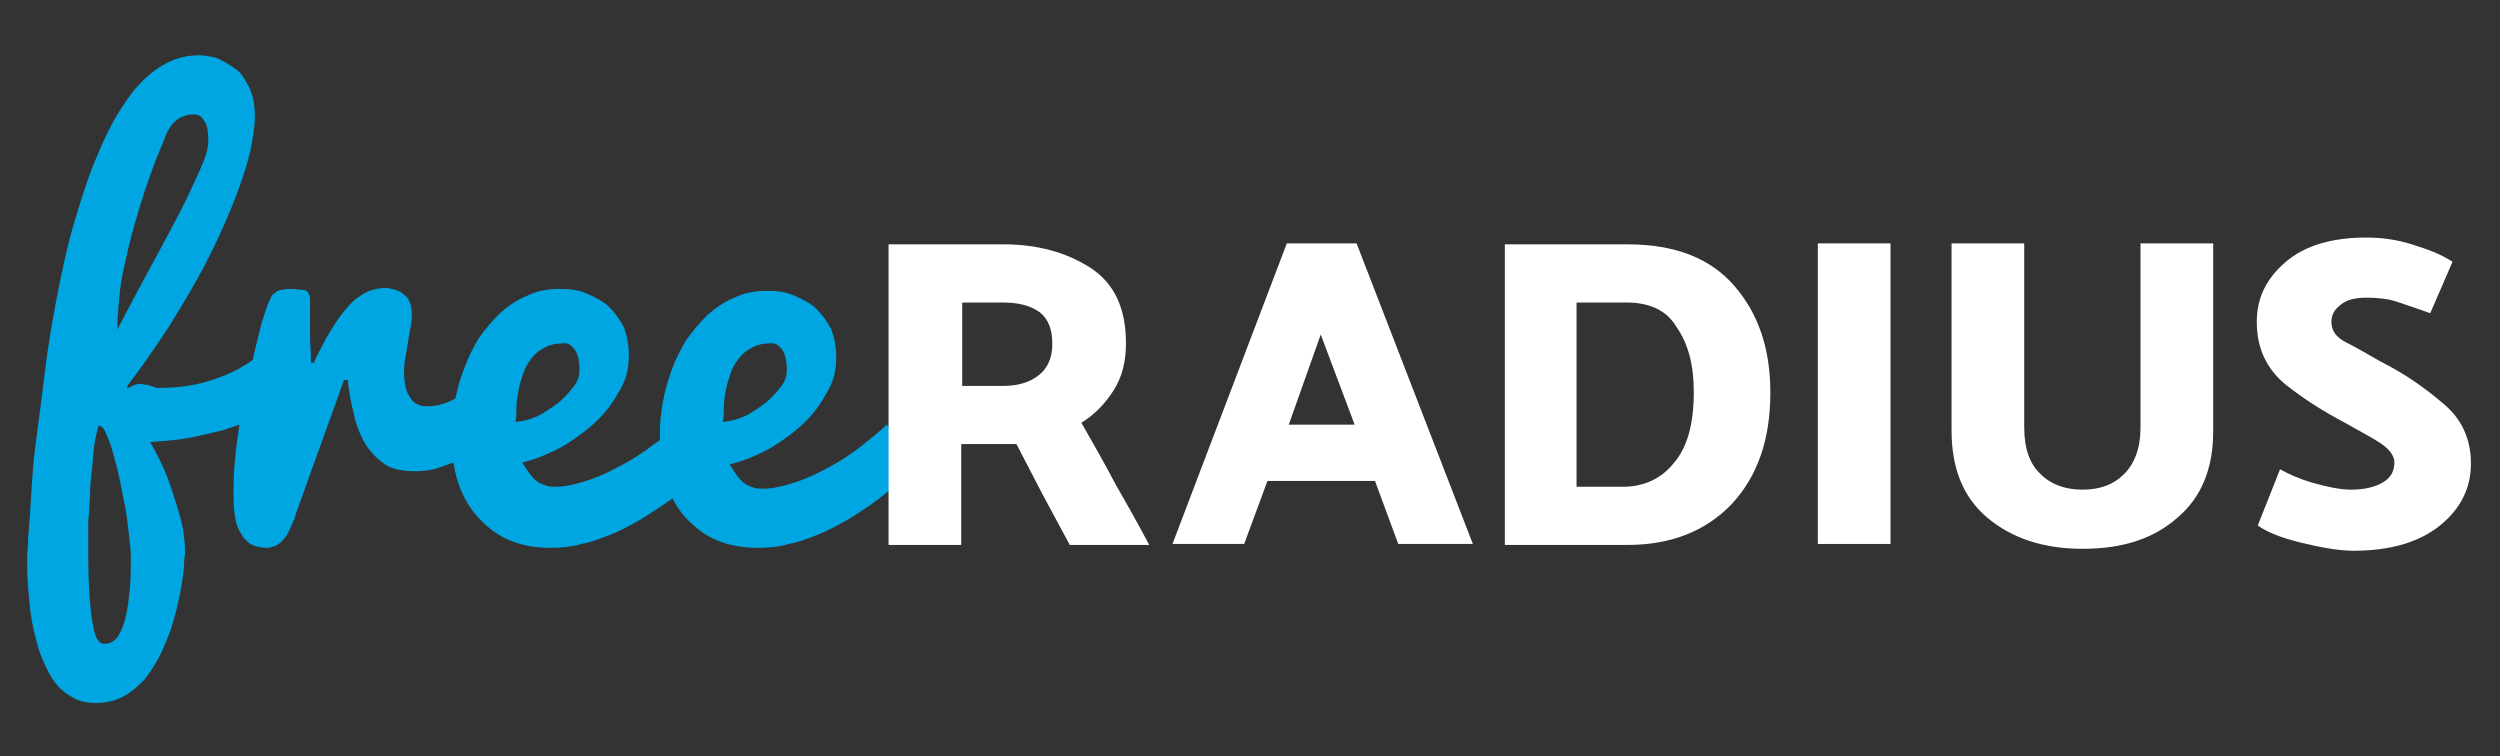 <svg width="238" height="72" viewBox="0 0 238 72" fill="none" xmlns="http://www.w3.org/2000/svg">
<rect x="0" y="0" width="238" height="72" fill="#333333" stroke="none"/>
<path d="M84.407 40.431C83.761 41.077 82.931 41.723 82.008 42.462C81.086 43.2 80.071 43.846 79.057 44.4C78.042 44.954 76.935 45.508 75.828 45.877C74.721 46.246 73.614 46.523 72.692 46.523C72.415 46.523 72.046 46.523 71.769 46.431C71.492 46.339 71.216 46.246 70.939 46.062C70.662 45.877 70.478 45.692 70.201 45.323C69.924 44.954 69.74 44.677 69.463 44.215C70.939 43.846 72.23 43.292 73.522 42.554C74.721 41.815 75.828 40.985 76.75 40.062C77.673 39.139 78.319 38.123 78.872 37.108C79.426 36.092 79.61 35.077 79.61 33.969C79.61 33.046 79.426 32.123 79.149 31.385C78.78 30.646 78.319 30 77.765 29.446C77.212 28.892 76.474 28.523 75.643 28.154C74.813 27.785 73.983 27.692 73.061 27.692C71.861 27.692 70.847 27.877 69.924 28.338C69.002 28.708 68.171 29.262 67.341 30C66.603 30.738 65.957 31.477 65.312 32.4C64.758 33.323 64.297 34.246 63.928 35.261C63.559 36.277 63.282 37.292 63.098 38.308C62.913 39.323 62.821 40.339 62.821 41.261C62.821 41.446 62.821 41.723 62.821 41.908C62.636 42 62.452 42.185 62.267 42.277C61.345 43.015 60.33 43.661 59.316 44.215C58.301 44.769 57.194 45.323 56.087 45.692C54.98 46.062 53.873 46.339 52.95 46.339C52.674 46.339 52.305 46.339 52.028 46.246C51.751 46.154 51.474 46.062 51.198 45.877C50.921 45.692 50.736 45.508 50.46 45.139C50.183 44.769 49.998 44.492 49.722 44.031C51.198 43.661 52.489 43.108 53.781 42.369C54.98 41.631 56.087 40.8 57.009 39.877C57.932 38.954 58.578 37.938 59.131 36.923C59.684 35.908 59.869 34.892 59.869 33.785C59.869 32.861 59.684 31.939 59.408 31.2C59.039 30.462 58.578 29.815 58.024 29.262C57.471 28.708 56.733 28.338 55.902 27.969C55.072 27.6 54.242 27.508 53.319 27.508C52.12 27.508 51.105 27.692 50.183 28.154C49.261 28.523 48.43 29.077 47.6 29.815C46.862 30.554 46.216 31.292 45.571 32.215C45.017 33.139 44.556 34.062 44.187 35.077C43.818 36 43.541 37.015 43.357 37.938C43.172 38.031 42.988 38.123 42.803 38.215C41.973 38.585 41.235 38.677 40.497 38.677C40.22 38.677 39.943 38.585 39.759 38.492C39.482 38.4 39.298 38.215 39.113 37.938C38.929 37.661 38.744 37.385 38.652 37.015C38.56 36.646 38.467 36.092 38.467 35.538C38.467 35.169 38.467 34.708 38.56 34.246C38.652 33.692 38.744 33.139 38.836 32.585C38.929 32.031 39.021 31.477 39.113 31.015C39.205 30.462 39.205 30.092 39.205 29.815C39.205 29.446 39.113 29.077 39.021 28.8C38.929 28.523 38.744 28.246 38.467 28.061C38.283 27.877 38.006 27.692 37.637 27.6C37.361 27.508 36.992 27.415 36.715 27.415C35.792 27.415 34.962 27.692 34.316 28.154C33.578 28.615 33.025 29.262 32.471 30C31.918 30.738 31.457 31.477 30.995 32.308C30.534 33.139 30.165 33.877 29.888 34.523H29.612C29.612 33.692 29.519 32.769 29.519 31.939C29.519 31.108 29.519 30.277 29.519 29.723C29.519 29.169 29.519 28.8 29.519 28.523C29.519 28.246 29.427 27.969 29.335 27.877C29.243 27.692 29.058 27.6 28.781 27.6C28.505 27.6 28.228 27.508 27.767 27.508C27.398 27.508 27.029 27.508 26.844 27.6C26.567 27.6 26.383 27.692 26.198 27.877C26.014 27.969 25.829 28.154 25.737 28.431C25.645 28.615 25.46 28.985 25.368 29.354C25.184 29.908 24.907 30.646 24.723 31.477C24.538 32.308 24.261 33.231 24.077 34.246C23.708 34.523 23.247 34.8 22.785 35.077C21.955 35.538 20.848 36 19.557 36.369C18.265 36.739 16.789 36.923 15.129 36.923C14.944 36.923 14.852 36.923 14.667 36.831C14.575 36.831 14.483 36.739 14.299 36.739C14.206 36.646 14.114 36.646 13.93 36.646C13.837 36.646 13.653 36.554 13.376 36.554C13.191 36.554 13.007 36.554 12.822 36.646C12.638 36.739 12.361 36.831 12.085 37.015L12.177 36.646C13.191 35.354 14.206 33.877 15.221 32.4C16.236 30.923 17.158 29.354 18.081 27.785C19.003 26.215 19.833 24.646 20.571 23.077C21.309 21.508 21.955 20.031 22.509 18.554C23.062 17.077 23.523 15.692 23.8 14.492C24.077 13.2 24.261 12.092 24.261 11.077C24.261 9.969 24.077 9.046 23.708 8.308C23.339 7.569 22.97 6.923 22.416 6.554C21.863 6.185 21.309 5.815 20.664 5.538C20.018 5.354 19.464 5.262 18.911 5.262C17.435 5.262 16.143 5.723 14.944 6.554C13.745 7.385 12.638 8.585 11.716 10.062C10.701 11.539 9.871 13.292 9.04 15.323C8.21 17.354 7.564 19.477 6.919 21.692C6.273 23.908 5.812 26.308 5.35 28.615C4.889 31.015 4.52 33.323 4.243 35.631C3.967 37.938 3.69 40.062 3.413 42.092C3.136 44.123 3.044 45.877 2.952 47.446C2.86 49.015 2.767 50.215 2.675 51.231C2.675 52.154 2.583 52.708 2.583 52.8C2.583 53.815 2.583 54.923 2.675 55.938C2.767 57.046 2.86 58.154 3.044 59.169C3.229 60.185 3.505 61.2 3.782 62.123C4.151 63.046 4.52 63.877 4.981 64.615C5.443 65.354 6.088 65.908 6.734 66.277C7.38 66.739 8.21 66.923 9.133 66.923C10.055 66.923 10.885 66.739 11.623 66.369C12.361 66 13.007 65.446 13.56 64.892C14.114 64.338 14.575 63.508 15.036 62.769C15.498 61.938 15.774 61.108 16.143 60.277C16.42 59.446 16.697 58.523 16.881 57.692C17.066 56.861 17.25 56.031 17.343 55.385C17.435 54.646 17.527 54.092 17.527 53.631C17.527 53.169 17.619 52.8 17.619 52.708C17.619 51.415 17.435 50.123 17.066 48.923C16.697 47.631 16.328 46.523 15.959 45.508C15.498 44.308 14.944 43.2 14.299 42.092C15.498 42 16.605 41.908 17.804 41.723C18.819 41.538 19.926 41.261 21.125 40.985C21.678 40.8 22.232 40.615 22.785 40.431C22.785 40.708 22.693 40.892 22.693 41.169C22.509 42.277 22.416 43.292 22.324 44.308C22.232 45.323 22.232 46.154 22.232 46.892C22.232 47.538 22.232 48.185 22.324 48.831C22.416 49.477 22.509 50.031 22.785 50.492C22.97 50.954 23.339 51.415 23.708 51.692C24.077 51.969 24.723 52.154 25.368 52.154C25.645 52.154 25.922 52.062 26.198 51.969C26.475 51.877 26.66 51.692 26.936 51.415C27.213 51.139 27.398 50.769 27.582 50.4C27.767 49.938 28.043 49.477 28.228 48.739L32.748 36.185H33.117C33.209 37.2 33.394 38.308 33.67 39.323C33.855 40.339 34.224 41.261 34.685 42.092C35.147 42.923 35.792 43.569 36.53 44.123C37.268 44.677 38.283 44.861 39.574 44.861C40.312 44.861 40.958 44.769 41.604 44.585C42.157 44.4 42.619 44.215 43.172 44.031C43.264 44.585 43.357 45.139 43.541 45.692C43.91 46.985 44.556 48.092 45.294 49.015C46.124 49.938 47.047 50.769 48.246 51.323C49.445 51.877 50.829 52.154 52.397 52.154C53.412 52.154 54.426 52.062 55.349 51.785C56.364 51.6 57.286 51.231 58.209 50.861C59.131 50.492 59.961 50.031 60.791 49.569C61.622 49.108 62.36 48.554 63.098 48.092C63.374 47.908 63.743 47.631 64.02 47.446C64.297 48 64.666 48.554 65.035 49.015C65.865 49.938 66.788 50.769 67.987 51.323C69.186 51.877 70.57 52.154 72.138 52.154C73.153 52.154 74.167 52.062 75.09 51.785C76.105 51.6 77.027 51.231 77.95 50.861C78.872 50.492 79.702 50.031 80.533 49.569C81.363 49.108 82.101 48.554 82.839 48.092C84.499 46.892 86.067 45.6 87.543 44.031L84.407 40.431ZM11.347 28.431C11.439 27.323 11.623 26.123 11.992 24.646C12.269 23.262 12.73 21.6 13.284 19.754C13.837 17.908 14.575 15.785 15.59 13.385C15.867 12.554 16.236 11.908 16.697 11.539C17.066 11.169 17.712 10.892 18.45 10.892C18.911 10.892 19.188 11.077 19.464 11.539C19.741 11.908 19.833 12.554 19.833 13.477C19.833 14.123 19.557 15.046 19.003 16.246C18.45 17.446 17.804 18.923 16.974 20.492C16.143 22.061 15.221 23.815 14.206 25.662C13.191 27.508 12.177 29.446 11.162 31.385C11.162 30.462 11.254 29.446 11.347 28.431ZM12.361 56.031C12.269 56.954 12.177 57.877 11.992 58.615C11.808 59.446 11.531 60.092 11.254 60.554C10.885 61.108 10.424 61.292 9.871 61.292C9.686 61.292 9.502 61.2 9.317 60.923C9.133 60.739 8.948 60.185 8.856 59.446C8.671 58.708 8.579 57.6 8.487 56.123C8.395 54.646 8.395 52.708 8.395 50.215C8.395 49.846 8.395 49.385 8.487 48.739C8.487 48.092 8.579 47.446 8.579 46.8C8.579 46.154 8.671 45.323 8.764 44.585C8.856 43.846 8.856 43.2 8.948 42.554C9.04 42 9.133 41.446 9.225 41.077C9.317 40.708 9.409 40.523 9.409 40.523C9.594 40.523 9.871 40.708 10.055 41.169C10.239 41.631 10.516 42.185 10.701 42.923C10.885 43.661 11.162 44.492 11.347 45.415C11.531 46.339 11.716 47.261 11.9 48.185C12.085 49.108 12.177 50.031 12.269 50.861C12.361 51.692 12.454 52.431 12.454 52.985C12.454 54.185 12.454 55.108 12.361 56.031ZM49.168 38.769C49.168 38.215 49.261 37.754 49.353 37.2C49.445 36.646 49.63 36.092 49.814 35.538C49.998 34.985 50.275 34.523 50.644 34.062C51.013 33.6 51.382 33.323 51.936 33.046C52.489 32.769 53.043 32.677 53.781 32.677C54.15 32.677 54.519 32.954 54.795 33.415C55.072 33.877 55.164 34.523 55.164 35.261C55.164 35.815 54.98 36.369 54.519 36.923C54.057 37.477 53.596 38.031 52.95 38.492C52.305 38.954 51.659 39.415 51.013 39.692C50.275 39.969 49.63 40.154 49.076 40.154C49.168 39.692 49.168 39.231 49.168 38.769ZM68.909 38.769C68.909 38.215 69.002 37.754 69.094 37.2C69.186 36.646 69.371 36.092 69.555 35.538C69.74 34.985 70.016 34.523 70.385 34.062C70.754 33.6 71.123 33.323 71.677 33.046C72.23 32.769 72.784 32.677 73.522 32.677C73.891 32.677 74.26 32.954 74.536 33.415C74.813 33.877 74.905 34.523 74.905 35.261C74.905 35.815 74.721 36.369 74.26 36.923C73.798 37.477 73.337 38.031 72.692 38.492C72.046 38.954 71.4 39.415 70.754 39.692C70.016 39.969 69.371 40.154 68.817 40.154C68.909 39.692 68.909 39.231 68.909 38.769Z" fill="#00A6E2"/>
<path d="M101.842 51.877C101.012 50.308 100.089 48.646 99.259 47.077C98.429 45.508 97.598 43.846 96.768 42.277C96.584 42.277 96.307 42.277 96.03 42.277C95.754 42.277 95.569 42.277 95.292 42.277H91.51V51.877H84.591V23.262H95.569C98.705 23.262 101.473 24 103.779 25.477C106.085 26.954 107.192 29.354 107.192 32.677C107.192 34.431 106.823 35.908 105.993 37.2C105.163 38.492 104.148 39.508 102.949 40.246C104.056 42.185 105.163 44.123 106.178 46.062C107.284 48 108.391 49.938 109.406 51.877H101.842ZM95.477 28.8H91.602V36.739H95.569C96.953 36.739 98.06 36.369 98.89 35.723C99.72 35.077 100.181 34.062 100.181 32.769C100.181 31.385 99.812 30.369 98.982 29.723C98.06 29.077 96.953 28.8 95.477 28.8Z" fill="white"/>
<path d="M154.977 51.877H143.261V23.262H154.977C159.405 23.262 162.818 24.554 165.124 27.231C167.43 29.908 168.537 33.231 168.537 37.385C168.537 41.815 167.338 45.323 164.847 48C162.357 50.585 159.036 51.877 154.977 51.877ZM154.884 28.8H150.088V46.339H154.515C156.453 46.339 158.113 45.6 159.312 44.123C160.604 42.646 161.25 40.431 161.25 37.292C161.25 34.708 160.696 32.677 159.589 31.108C158.667 29.538 157.006 28.8 154.884 28.8Z" fill="white"/>
<path d="M179.976 23.169V51.785H173.057V23.169H179.976Z" fill="white"/>
<path d="M192.706 23.169V40.708C192.706 42.738 193.26 44.215 194.274 45.139C195.289 46.154 196.673 46.615 198.241 46.615C199.902 46.615 201.193 46.154 202.208 45.139C203.222 44.123 203.776 42.646 203.776 40.708V23.169H210.695V41.077C210.695 44.585 209.588 47.354 207.281 49.292C204.975 51.323 202.023 52.246 198.241 52.246C194.551 52.246 191.507 51.231 189.201 49.292C186.895 47.354 185.788 44.585 185.788 40.985V23.169H192.706Z" fill="white"/>
<path d="M214.846 30.646C214.846 28.338 215.768 26.492 217.613 24.923C219.458 23.354 222.041 22.615 225.27 22.615C226.746 22.615 228.129 22.8 229.605 23.262C231.081 23.723 232.373 24.185 233.48 24.923L231.358 29.815C230.067 29.354 228.96 28.985 228.129 28.708C227.299 28.431 226.284 28.338 225.27 28.338C224.255 28.338 223.425 28.523 222.871 28.985C222.226 29.446 221.949 30 221.949 30.646C221.949 31.477 222.41 32.123 223.333 32.585C224.255 33.046 225.362 33.692 226.653 34.431C228.683 35.446 230.62 36.739 232.465 38.308C234.31 39.785 235.233 41.723 235.233 44.123C235.233 46.523 234.218 48.462 232.281 50.031C230.343 51.6 227.576 52.431 224.071 52.431C222.687 52.431 221.119 52.154 219.181 51.692C217.244 51.231 215.86 50.677 214.938 50.031L217.06 44.677C217.89 45.139 218.905 45.6 220.196 45.969C221.488 46.339 222.779 46.615 223.794 46.615C225.178 46.615 226.192 46.339 226.93 45.877C227.668 45.415 227.945 44.769 227.945 44.031C227.945 43.385 227.484 42.739 226.469 42.092C225.454 41.446 224.347 40.892 223.24 40.246C221.303 39.231 219.366 38.031 217.521 36.554C215.768 35.077 214.846 33.139 214.846 30.646Z" fill="white"/>
<path d="M129.147 23.169L140.217 51.785H133.114L130.9 45.785H120.66L118.446 51.785H111.62L122.505 23.169H129.147ZM125.734 31.846L122.69 40.431H128.963L125.734 31.846Z" fill="white"/>
</svg>

